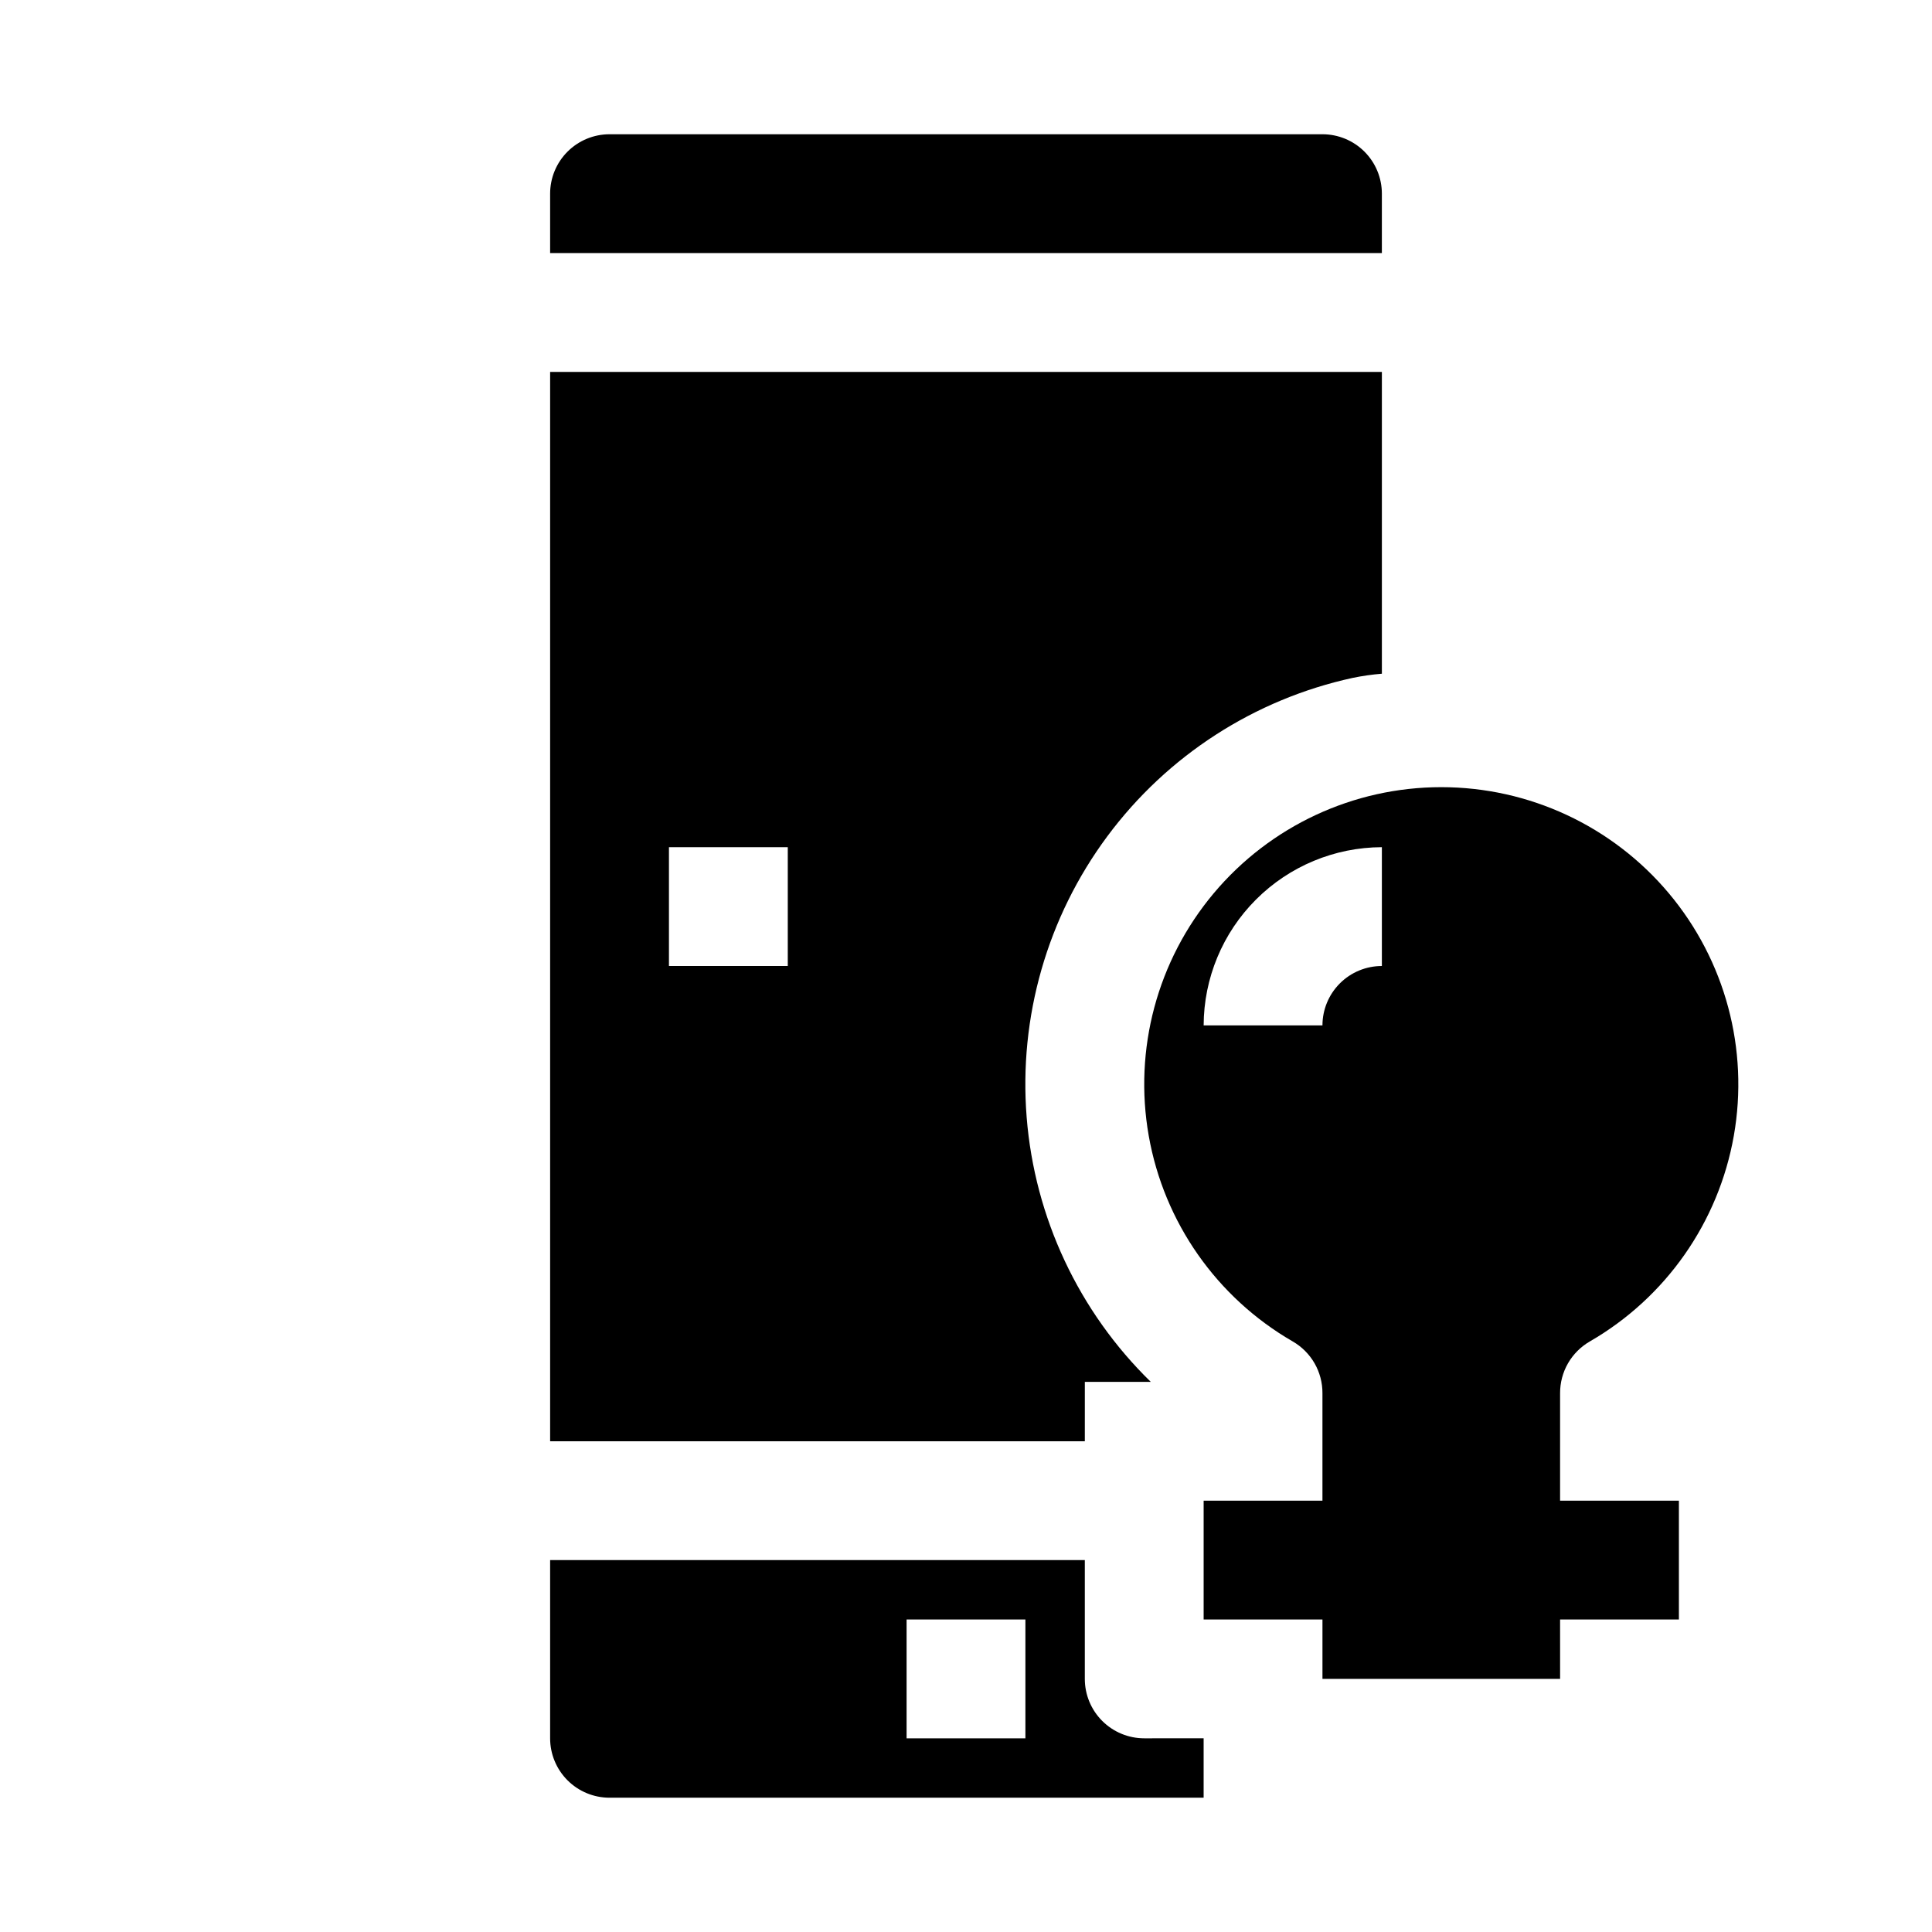 <?xml version="1.0" encoding="UTF-8"?>
<!-- Uploaded to: SVG Repo, www.svgrepo.com, Generator: SVG Repo Mixer Tools -->
<svg fill="#000000" width="800px" height="800px" version="1.1" viewBox="144 144 512 512" xmlns="http://www.w3.org/2000/svg">
 <g>
  <path d="m510.21 195.32c0-4.176-1.66-8.18-4.613-11.133-2.949-2.949-6.957-4.609-11.133-4.609h-188.93c-4.176 0-8.18 1.66-11.133 4.609-2.953 2.953-4.613 6.957-4.613 11.133v15.746h220.42z"/>
  <path d="m289.79 242.56v283.39h141.7l0.004-15.742h17.477-0.004c-19.082-18.621-30.77-43.535-32.891-70.113-2.121-26.582 5.469-53.031 21.359-74.445 15.891-21.414 39.008-36.336 65.062-42.008 2.547-0.523 5.125-0.891 7.715-1.102v-79.98zm62.977 157.44h-31.488v-31.488h31.488z"/>
  <path d="m447.23 604.67c-4.176 0-8.18-1.66-11.133-4.613s-4.609-6.957-4.609-11.133v-31.488h-141.7v47.234c0 4.176 1.66 8.18 4.613 11.133 2.953 2.953 6.957 4.609 11.133 4.609h157.44v-15.742zm-31.488 0h-31.488v-31.488h31.488z"/>
  <path d="m557.44 513.2c-0.008-2.773 0.711-5.504 2.094-7.91 1.383-2.402 3.379-4.402 5.781-5.789 20.148-11.633 34.121-31.586 38.164-54.504 4.039-22.914-2.266-46.445-17.223-64.27-14.957-17.824-37.035-28.121-60.305-28.121-23.266 0-45.344 10.297-60.301 28.121-14.957 17.824-21.262 41.355-17.223 64.27 4.043 22.918 18.012 42.871 38.164 54.504 2.402 1.387 4.398 3.387 5.781 5.789 1.379 2.406 2.102 5.137 2.09 7.91v28.496h-31.484v31.488h31.488v15.742h62.977l-0.004-15.742h31.488v-31.488h-31.488zm-94.461-97.457c0.035-12.516 5.023-24.508 13.875-33.355 8.848-8.852 20.84-13.84 33.355-13.875v31.488c-4.176 0-8.18 1.656-11.133 4.609s-4.613 6.957-4.613 11.133z"/>
 </g>
</svg>